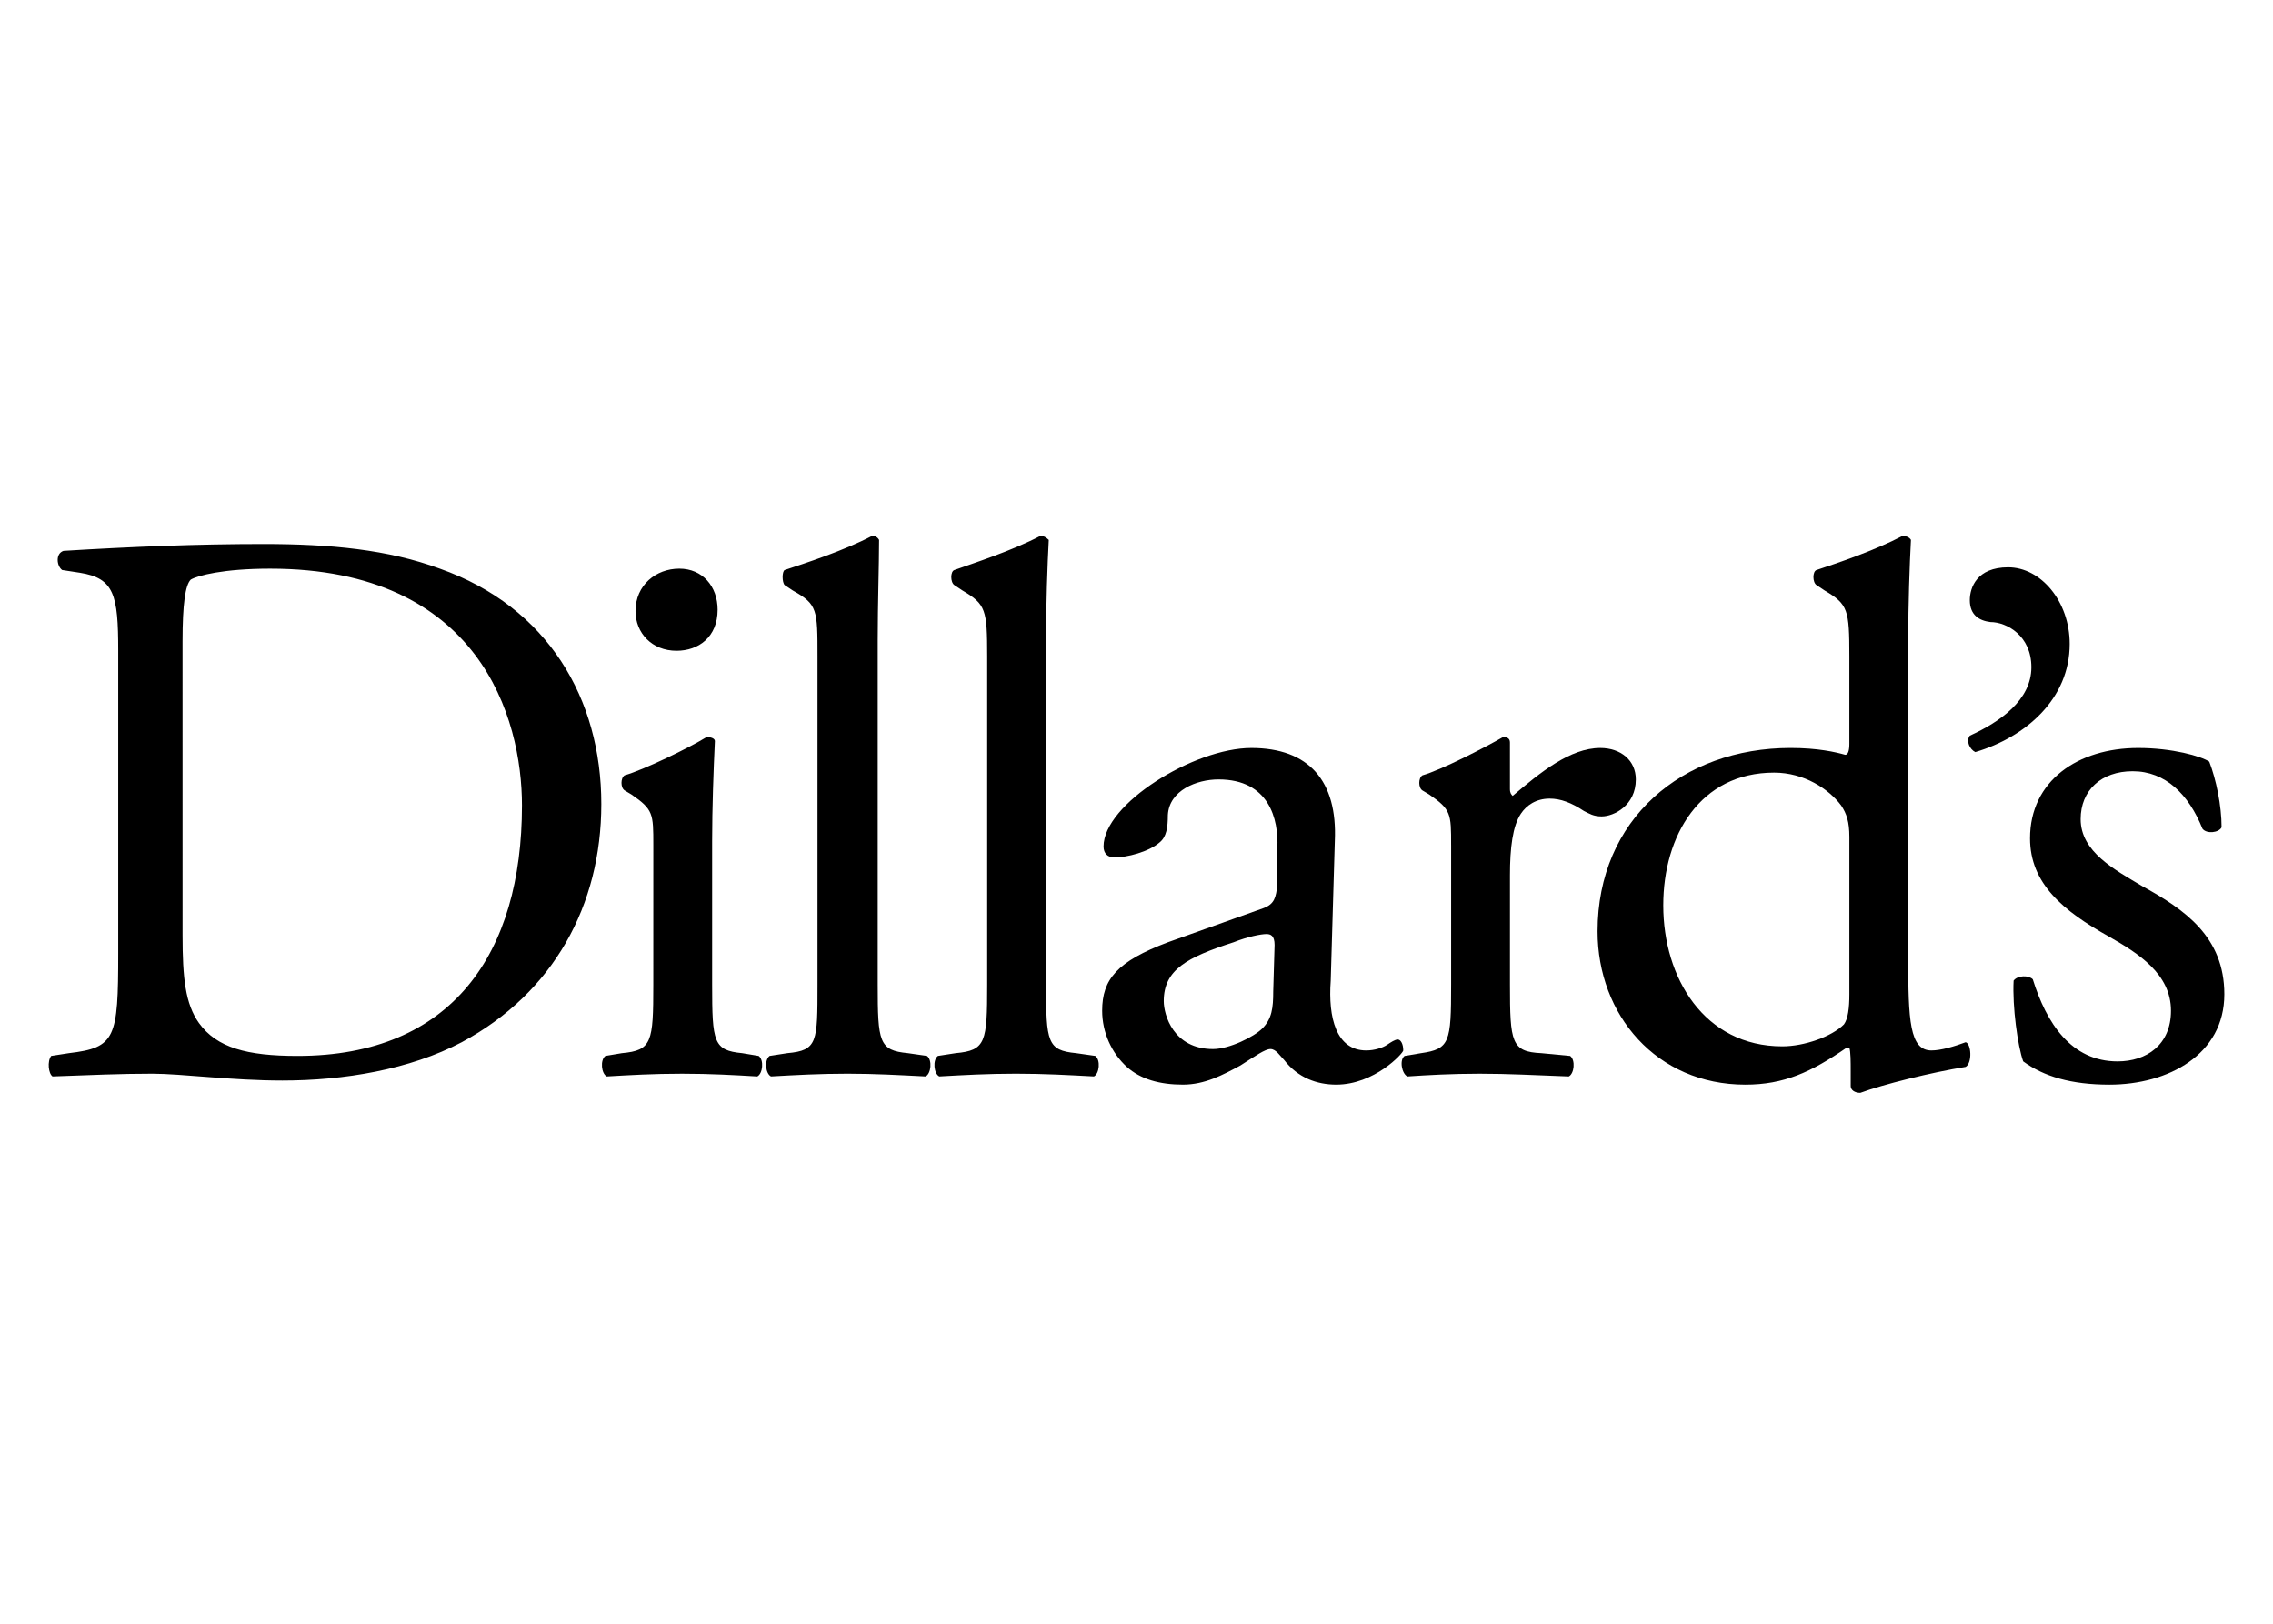 <?xml version="1.0" encoding="UTF-8"?> <svg xmlns="http://www.w3.org/2000/svg" width="140" height="100" viewBox="0 0 140 100" fill="none"><path fill-rule="evenodd" clip-rule="evenodd" d="M11.244 39.489C11.244 37.214 11.412 36.033 11.75 35.697C12.171 35.444 13.773 35.023 16.639 35.023C29.535 35.023 32.148 44.21 32.148 49.604C32.148 58.707 27.849 65.029 18.325 65.029C15.206 65.029 13.352 64.523 12.256 63.006C11.413 61.826 11.245 60.224 11.245 57.612L11.244 39.489ZM7.282 58.707C7.282 63.932 7.114 64.522 4.248 64.859L3.153 65.028C2.9 65.366 2.984 66.123 3.237 66.292C5.597 66.208 7.367 66.124 9.39 66.124C11.159 66.124 14.279 66.545 17.397 66.545C21.19 66.545 25.236 65.871 28.439 64.185C34.086 61.151 37.036 55.757 37.036 49.52C37.036 43.03 33.748 37.382 27.09 35.022C23.887 33.842 20.347 33.505 16.217 33.505C12.087 33.505 8.041 33.674 3.911 33.927C3.405 34.095 3.49 34.854 3.827 35.106L4.922 35.275C7.03 35.612 7.282 36.623 7.282 40.079V58.707ZM40.239 52.048C40.239 50.109 40.239 49.856 38.89 48.929L38.468 48.676C38.215 48.507 38.215 47.918 38.468 47.75C39.648 47.412 42.43 46.064 43.526 45.39C43.779 45.39 44.031 45.473 44.031 45.642C43.947 47.413 43.862 49.773 43.862 51.796V60.646C43.862 64.185 43.947 64.692 45.717 64.86L46.729 65.029C47.066 65.283 46.982 66.124 46.644 66.293C45.212 66.209 43.779 66.125 42.008 66.125C40.238 66.125 38.805 66.209 37.373 66.293C37.036 66.125 36.951 65.283 37.288 65.029L38.299 64.86C40.154 64.692 40.238 64.186 40.238 60.646L40.239 52.048ZM44.2 37.551C44.2 39.237 43.02 40.079 41.671 40.079C40.154 40.079 39.142 38.984 39.142 37.635C39.142 36.033 40.407 35.022 41.84 35.022C43.273 35.022 44.2 36.118 44.2 37.551ZM54.061 60.646C54.061 64.185 54.145 64.691 55.915 64.859L57.096 65.028C57.432 65.282 57.349 66.123 57.011 66.292C55.325 66.208 53.893 66.124 52.207 66.124C50.437 66.124 49.004 66.208 47.487 66.292C47.149 66.124 47.065 65.282 47.402 65.028L48.498 64.859C50.352 64.692 50.352 64.185 50.352 60.646V40.417C50.352 37.551 50.352 37.214 48.835 36.371L48.33 36.034C48.161 35.866 48.161 35.191 48.33 35.107C49.594 34.686 51.954 33.928 53.724 33C53.81 32.999 53.896 33.022 53.971 33.066C54.045 33.111 54.106 33.176 54.145 33.253C54.145 34.771 54.061 37.214 54.061 39.406V60.646ZM64.429 60.646C64.429 64.185 64.513 64.691 66.283 64.859L67.463 65.028C67.8 65.282 67.715 66.123 67.378 66.292C65.777 66.208 64.344 66.124 62.574 66.124C60.803 66.124 59.37 66.208 57.853 66.292C57.516 66.124 57.432 65.282 57.769 65.028L58.865 64.859C60.719 64.692 60.804 64.185 60.804 60.646V40.417C60.804 37.551 60.719 37.214 59.287 36.371L58.781 36.034C58.528 35.866 58.528 35.191 58.781 35.107C59.961 34.686 62.321 33.928 64.091 33C64.26 33 64.429 33.085 64.597 33.253C64.513 34.769 64.429 37.214 64.429 39.405V60.646ZM71.678 61.657C71.678 59.718 73.11 58.96 75.977 58.032C76.819 57.695 77.663 57.526 77.999 57.526C78.253 57.526 78.504 57.611 78.504 58.2L78.42 61.066C78.42 62.077 78.337 62.752 77.746 63.342C77.24 63.847 75.724 64.606 74.712 64.606C72.268 64.606 71.678 62.499 71.678 61.657ZM71.93 58.033C68.811 59.212 67.885 60.309 67.885 62.246C67.885 63.595 68.475 64.859 69.402 65.703C70.245 66.462 71.425 66.798 72.857 66.798C74.206 66.798 75.303 66.208 76.398 65.618C77.325 65.029 77.914 64.606 78.253 64.606C78.589 64.606 78.841 65.029 79.095 65.282C79.939 66.377 81.118 66.798 82.299 66.798C84.659 66.798 86.429 64.859 86.429 64.692C86.429 64.269 86.26 64.018 86.091 64.018C85.922 64.018 85.67 64.185 85.417 64.355C85.164 64.523 84.659 64.692 84.153 64.692C82.299 64.692 81.793 62.67 81.962 60.394L82.214 51.796C82.383 48.088 80.614 46.065 77.072 46.065C73.531 46.065 67.97 49.521 67.97 52.133C67.97 52.556 68.223 52.807 68.644 52.807C69.403 52.807 70.751 52.47 71.425 51.88C71.846 51.543 71.931 50.953 71.931 50.194C72.015 48.677 73.701 48.002 75.05 48.002C78.168 48.002 78.758 50.447 78.675 52.216V54.492C78.589 55.252 78.506 55.673 77.831 55.926L71.93 58.033Z" fill="black"></path><path fill-rule="evenodd" clip-rule="evenodd" d="M89.377 52.049C89.377 50.11 89.377 49.857 88.028 48.93L87.606 48.678C87.353 48.508 87.353 47.919 87.606 47.751C88.786 47.413 91.4 46.065 92.579 45.391C92.832 45.391 93.001 45.474 93.001 45.728V48.594C93.001 48.846 93.085 48.931 93.169 49.015C94.855 47.582 96.709 46.065 98.563 46.065C99.828 46.065 100.755 46.824 100.755 48.004C100.755 49.605 99.406 50.28 98.647 50.28C98.142 50.28 97.889 50.111 97.552 49.942C96.794 49.437 96.12 49.183 95.446 49.183C94.602 49.183 94.013 49.605 93.676 50.111C93.169 50.869 93.002 52.217 93.002 53.903V60.647C93.002 64.186 93.086 64.776 94.939 64.86L96.71 65.029C97.048 65.283 96.963 66.124 96.625 66.293C94.35 66.209 92.916 66.125 91.147 66.125C89.378 66.125 87.944 66.209 86.681 66.293C86.344 66.125 86.174 65.283 86.512 65.029L87.523 64.86C89.294 64.607 89.378 64.186 89.378 60.647V52.049H89.377Z" fill="black"></path><path fill-rule="evenodd" clip-rule="evenodd" d="M113.908 61.236C113.908 62.08 113.824 62.753 113.571 63.091C112.812 63.849 111.127 64.439 109.778 64.439C104.973 64.439 102.445 60.224 102.445 55.758C102.445 51.46 104.72 47.582 109.272 47.582C111.127 47.582 112.643 48.593 113.402 49.605C113.739 50.11 113.908 50.616 113.908 51.543V61.236ZM117.532 39.406C117.532 37.214 117.616 34.771 117.7 33.253C117.616 33.084 117.362 33 117.195 33C115.424 33.927 113.149 34.686 111.885 35.107C111.631 35.192 111.631 35.866 111.885 36.034L112.39 36.371C113.823 37.214 113.907 37.551 113.907 40.417V45.811C113.907 46.233 113.823 46.485 113.654 46.485C113.064 46.317 111.968 46.064 110.282 46.064C103.623 46.064 98.398 50.447 98.398 57.359C98.398 62.5 102.022 66.799 107.501 66.799C109.861 66.799 111.547 66.04 113.737 64.523H113.907C113.99 64.776 113.99 65.366 113.99 66.04V66.883C113.99 67.136 114.244 67.304 114.581 67.304C115.929 66.799 118.963 66.04 121.07 65.704C121.493 65.45 121.408 64.27 121.07 64.186C120.396 64.439 119.554 64.692 118.964 64.692C117.615 64.692 117.531 62.837 117.531 58.961V39.406H117.532ZM127.477 39.659C127.477 43.031 124.78 45.39 121.662 46.318C121.325 46.149 121.072 45.643 121.325 45.306C123.178 44.463 125.117 43.114 125.117 41.091C125.117 39.153 123.601 38.31 122.59 38.31C121.916 38.226 121.325 37.889 121.325 36.962C121.325 36.203 121.746 34.939 123.685 34.939C125.707 34.939 127.477 37.046 127.477 39.659ZM136.075 46.907C136.496 48.002 136.833 49.605 136.833 50.953C136.666 51.29 135.906 51.374 135.655 51.036C134.811 48.93 133.378 47.497 131.356 47.497C129.417 47.497 128.152 48.676 128.152 50.447C128.152 52.47 130.26 53.566 131.946 54.576C134.557 56.01 137.003 57.695 137.003 61.235C137.003 64.944 133.547 66.799 129.923 66.799C127.563 66.799 125.878 66.292 124.613 65.366C124.276 64.439 123.939 61.995 124.023 60.393C124.276 60.056 124.95 60.056 125.203 60.31C126.045 63.007 127.563 65.367 130.428 65.367C132.198 65.367 133.716 64.356 133.716 62.248C133.716 59.973 131.693 58.709 129.923 57.697C127.057 56.095 125.034 54.409 125.034 51.628C125.034 48.088 127.984 46.065 131.693 46.065C133.799 46.064 135.57 46.57 136.075 46.907Z" fill="black"></path></svg> 